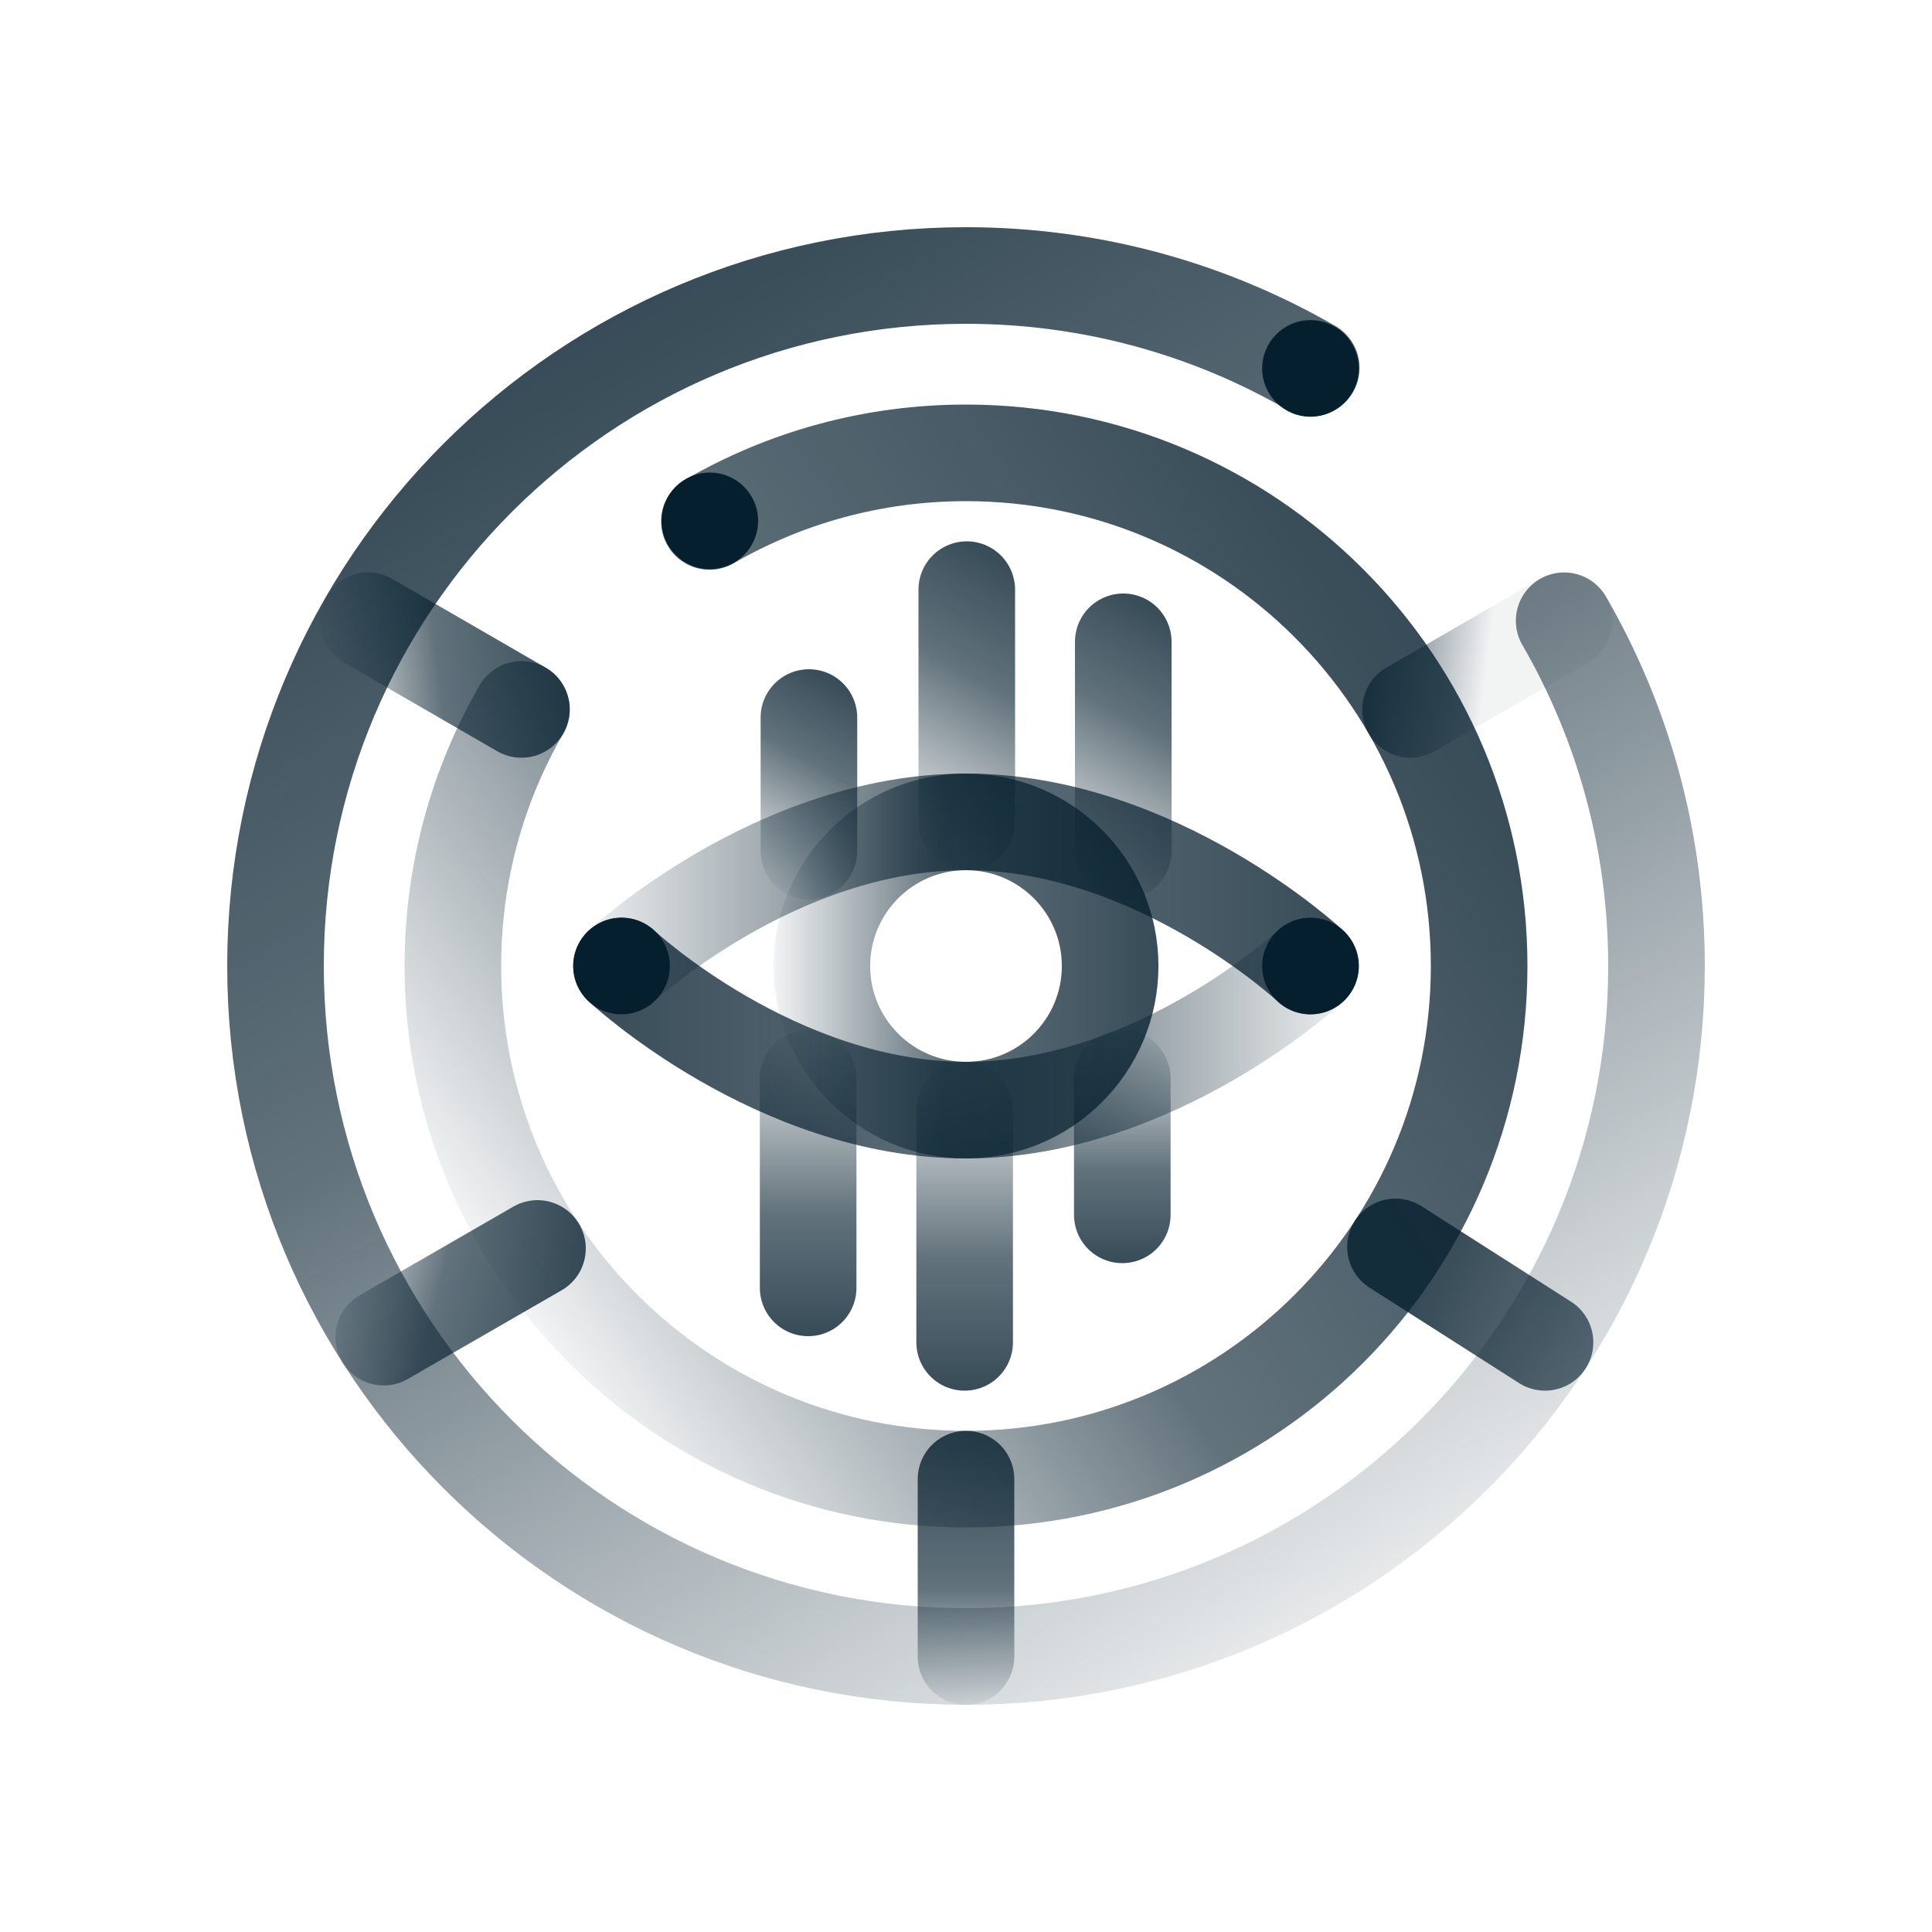 <?xml version="1.0" encoding="UTF-8"?>
<svg id="Layer_1" data-name="Layer 1" xmlns="http://www.w3.org/2000/svg" xmlns:xlink="http://www.w3.org/1999/xlink" viewBox="0 0 100 100">
  <defs>
    <linearGradient id="linear-gradient" x1="-1608.68" y1="-529.91" x2="-1599.3" y2="-525.4" gradientTransform="translate(-2462.87 -1145.5) rotate(-166.3) scale(1.55 1.09) skewX(18.56)" gradientUnits="userSpaceOnUse">
      <stop offset="0" stop-color="#051f2e" stop-opacity=".05"/>
      <stop offset=".44" stop-color="#051f2e" stop-opacity=".63"/>
      <stop offset="1" stop-color="#051f2e" stop-opacity=".8"/>
    </linearGradient>
    <linearGradient id="linear-gradient-2" x1="-203.64" y1="195.45" x2="-193.94" y2="195.45" gradientTransform="translate(384.88 -222.21) rotate(-11.18) scale(1.55 1.09) skewX(-18.63)" xlink:href="#linear-gradient"/>
    <linearGradient id="linear-gradient-3" x1="69.12" y1="83.12" x2="30.88" y2="16.88" gradientUnits="userSpaceOnUse">
      <stop offset="0" stop-color="#051f2e" stop-opacity=".1"/>
      <stop offset=".6" stop-color="#051f2e" stop-opacity=".63"/>
      <stop offset="1" stop-color="#051f2e" stop-opacity=".8"/>
    </linearGradient>
    <linearGradient id="linear-gradient-4" x1="-1842.18" y1="-935.6" x2="-1831.19" y2="-935.6" gradientTransform="translate(-2078.97 -716.85) rotate(173.49) scale(1.25 1.06) skewX(-11.88)" xlink:href="#linear-gradient"/>
    <linearGradient id="linear-gradient-5" x1="-190.67" y1="-85.73" x2="-179.51" y2="-85.73" gradientTransform="translate(258.87 149.46) rotate(5.86) scale(1.22 1.05) skewX(10.82)" xlink:href="#linear-gradient"/>
    <linearGradient id="linear-gradient-6" x1="26.22" y1="66.71" x2="73.84" y2="33.37" gradientTransform="matrix(1, 0, 0, 1, 0, 0)" xlink:href="#linear-gradient"/>
    <linearGradient id="linear-gradient-7" x1="40.04" y1="50" x2="59.96" y2="50" gradientTransform="matrix(1, 0, 0, 1, 0, 0)" xlink:href="#linear-gradient"/>
    <linearGradient id="linear-gradient-8" x1="29.67" y1="46.27" x2="70.33" y2="46.27" gradientTransform="matrix(1, 0, 0, 1, 0, 0)" xlink:href="#linear-gradient"/>
    <linearGradient id="linear-gradient-9" x1="-2040.35" y1="53.73" x2="-1999.69" y2="53.73" gradientTransform="translate(-1970.02) rotate(-180) scale(1 -1)" xlink:href="#linear-gradient"/>
    <linearGradient id="linear-gradient-10" x1="46.19" y1="43.21" x2="53.89" y2="29.86" gradientUnits="userSpaceOnUse">
      <stop offset="0" stop-color="#051f2e" stop-opacity=".05"/>
      <stop offset=".6" stop-color="#051f2e" stop-opacity=".63"/>
      <stop offset="1" stop-color="#051f2e" stop-opacity=".8"/>
    </linearGradient>
    <linearGradient id="linear-gradient-11" x1="54.54" y1="44.87" x2="61.73" y2="32.41" xlink:href="#linear-gradient-10"/>
    <linearGradient id="linear-gradient-12" x1="39.13" y1="45.36" x2="44.62" y2="35.84" xlink:href="#linear-gradient-10"/>
    <linearGradient id="linear-gradient-13" x1="49.93" y1="54.96" x2="49.93" y2="71.98" xlink:href="#linear-gradient-10"/>
    <linearGradient id="linear-gradient-14" x1="45.67" y1="116.73" x2="45.81" y2="102.15" gradientTransform="translate(3.27 -23.31) rotate(-.5) scale(1 .96) skewX(.04)" xlink:href="#linear-gradient"/>
    <linearGradient id="linear-gradient-15" x1="41.83" y1="53.32" x2="41.83" y2="69.16" xlink:href="#linear-gradient-10"/>
    <linearGradient id="linear-gradient-16" x1="58.09" y1="53.32" x2="58.09" y2="65.38" xlink:href="#linear-gradient-10"/>
  </defs>
  <line x1="72.23" y1="64.54" x2="79.97" y2="69.48" fill="none" stroke="url(#linear-gradient)" stroke-linecap="round" stroke-miterlimit="10" stroke-width="5"/>
  <line x1="19.86" y1="69.21" x2="27.82" y2="64.62" fill="none" stroke="url(#linear-gradient-2)" stroke-linecap="round" stroke-miterlimit="10" stroke-width="5"/>
  <path d="M80.96,32.13c3.04,5.26,4.78,11.36,4.78,17.87,0,19.74-16,35.74-35.74,35.74S14.26,69.74,14.26,50,30.26,14.26,50,14.26c6.51,0,12.61,1.74,17.87,4.78" fill="none" stroke="url(#linear-gradient-3)" stroke-linecap="round" stroke-miterlimit="10" stroke-width="5"/>
  <line x1="80.95" y1="32.13" x2="73.01" y2="36.72" fill="none" stroke="url(#linear-gradient-4)" stroke-linecap="round" stroke-miterlimit="10" stroke-width="5"/>
  <line x1="26.99" y1="36.72" x2="19.05" y2="32.13" fill="none" stroke="url(#linear-gradient-5)" stroke-linecap="round" stroke-miterlimit="10" stroke-width="5"/>
  <path d="M36.72,26.99c3.91-2.26,8.44-3.55,13.28-3.55,14.67,0,26.56,11.89,26.56,26.56s-11.89,26.56-26.56,26.56-26.56-11.89-26.56-26.56c0-4.84,1.29-9.38,3.55-13.28" fill="none" stroke="url(#linear-gradient-6)" stroke-linecap="round" stroke-miterlimit="10" stroke-width="5"/>
  <circle cx="50" cy="50" r="7.46" fill="none" stroke="url(#linear-gradient-7)" stroke-linecap="round" stroke-miterlimit="10" stroke-width="5"/>
  <path d="M32.17,50s7.98-7.46,17.83-7.46,17.83,7.46,17.83,7.46" fill="none" stroke="url(#linear-gradient-8)" stroke-linecap="round" stroke-miterlimit="10" stroke-width="5"/>
  <path d="M32.17,50s7.98,7.46,17.83,7.46c9.85,0,17.83-7.46,17.83-7.46" fill="none" stroke="url(#linear-gradient-9)" stroke-linecap="round" stroke-miterlimit="10" stroke-width="5"/>
  <line x1="50.04" y1="42.55" x2="50.04" y2="30.52" fill="none" stroke="url(#linear-gradient-10)" stroke-linecap="round" stroke-miterlimit="10" stroke-width="5"/>
  <line x1="58.14" y1="44.06" x2="58.14" y2="33.22" fill="none" stroke="url(#linear-gradient-11)" stroke-linecap="round" stroke-miterlimit="10" stroke-width="5"/>
  <line x1="41.87" y1="44.06" x2="41.87" y2="37.14" fill="none" stroke="url(#linear-gradient-12)" stroke-linecap="round" stroke-miterlimit="10" stroke-width="5"/>
  <line x1="49.93" y1="57.46" x2="49.93" y2="69.48" fill="none" stroke="url(#linear-gradient-13)" stroke-linecap="round" stroke-miterlimit="10" stroke-width="5"/>
  <line x1="50" y1="76.56" x2="50" y2="85.74" fill="none" stroke="url(#linear-gradient-14)" stroke-linecap="round" stroke-miterlimit="10" stroke-width="5"/>
  <line x1="41.83" y1="55.82" x2="41.83" y2="66.66" fill="none" stroke="url(#linear-gradient-15)" stroke-linecap="round" stroke-miterlimit="10" stroke-width="5"/>
  <line x1="58.09" y1="55.82" x2="58.09" y2="62.88" fill="none" stroke="url(#linear-gradient-16)" stroke-linecap="round" stroke-miterlimit="10" stroke-width="5"/>
  <circle cx="67.83" cy="50" r="2.5" fill="#051f2e"/>
  <circle cx="67.83" cy="19.07" r="2.5" fill="#051f2e"/>
  <circle cx="36.74" cy="26.96" r="2.5" fill="#051f2e"/>
  <circle cx="32.17" cy="50" r="2.5" fill="#051f2e"/>
</svg>